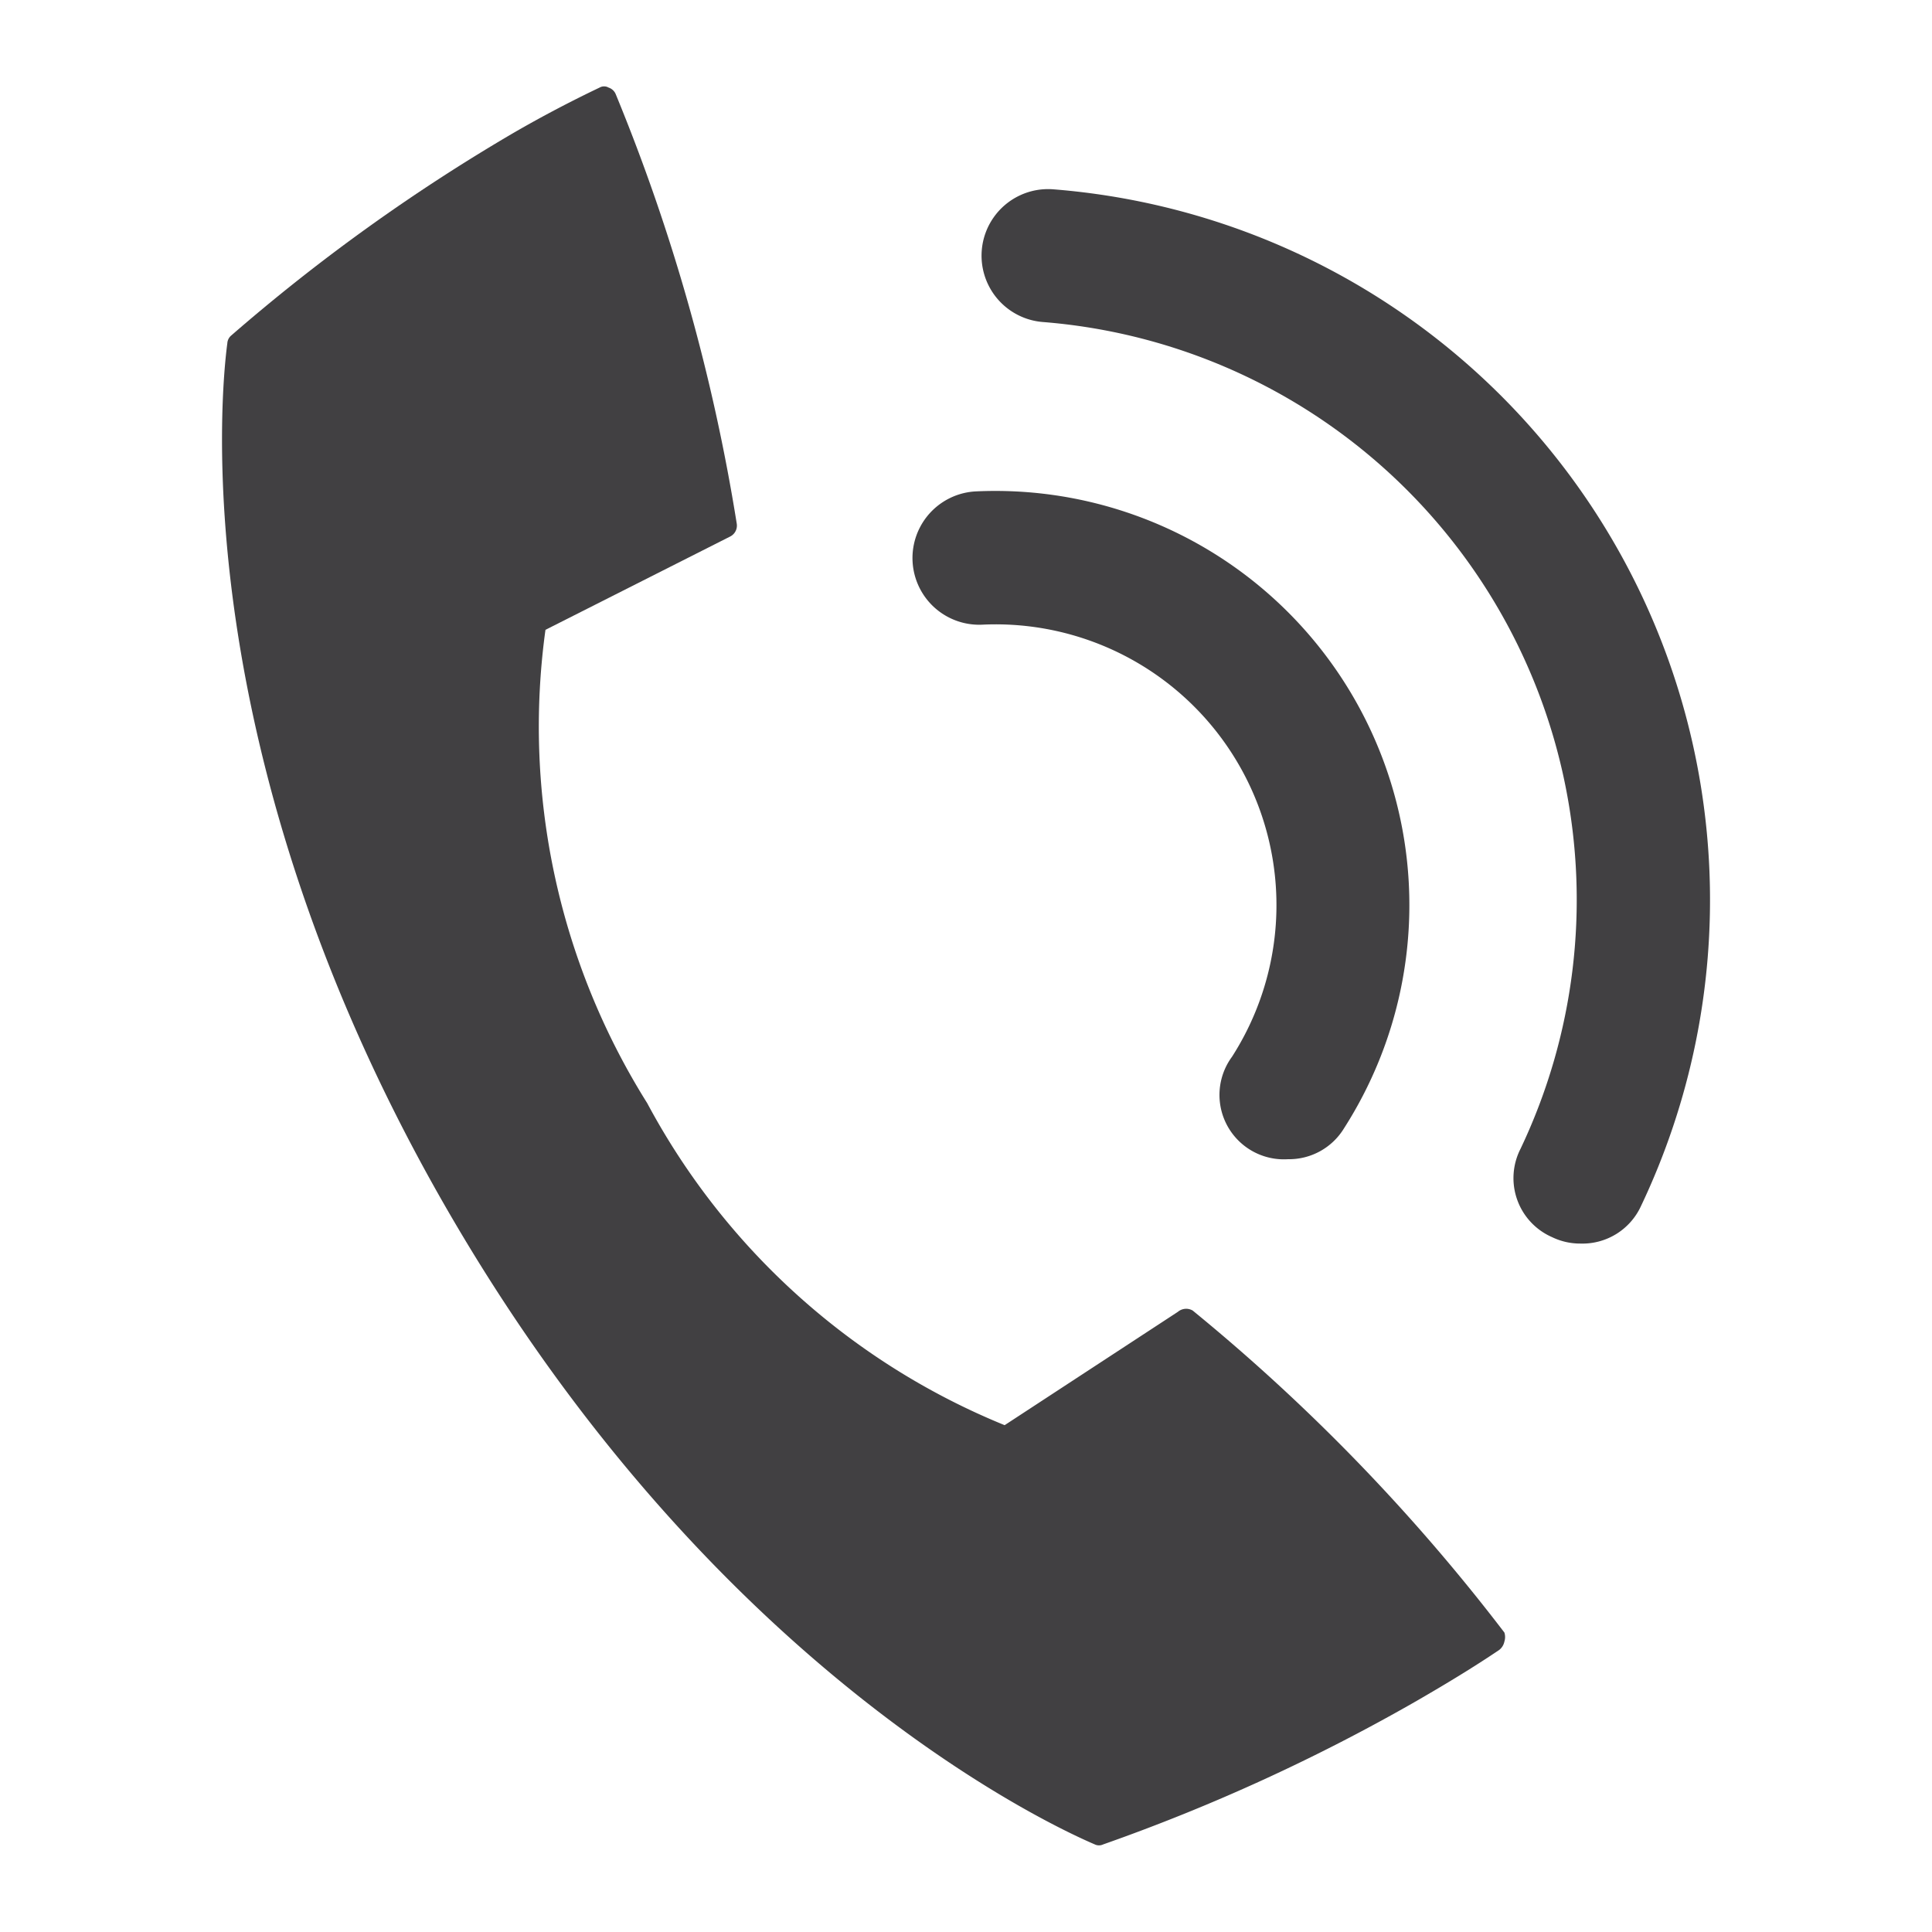 <svg id="Layer_1" data-name="Layer 1" xmlns="http://www.w3.org/2000/svg" viewBox="0 0 30 30"><title>icons</title><path d="M18.29,20.37,15.6,22.13a11,11,0,0,1-5.55-5A11,11,0,0,1,8.47,9.78l2.87-1.45a.19.19,0,0,0,.1-.2A29.87,29.87,0,0,0,9.56,1.46a.18.18,0,0,0-.11-.1.14.14,0,0,0-.14,0c-.44.21-.88.44-1.33.7A29,29,0,0,0,3.59,5.21a.17.17,0,0,0-.06.12C3.44,6,2.83,11.72,7,18.88s9.44,9.52,10,9.76a.15.15,0,0,0,.13,0A29.42,29.42,0,0,0,22,26.41c.45-.26.88-.52,1.28-.79a.22.22,0,0,0,.08-.13.23.23,0,0,0,0-.14,29.87,29.87,0,0,0-4.84-5A.2.2,0,0,0,18.29,20.37Z" fill="#414042"/><path d="M24.54,19.31a1,1,0,0,1-.44-.1,1,1,0,0,1-.49-1.37A9,9,0,0,0,16.19,5a1,1,0,0,1,.17-2.06,11.07,11.07,0,0,1,9.12,15.79A1,1,0,0,1,24.54,19.31Z" fill="#414042"/><path d="M20,18a1,1,0,0,1-.87-1.59,4.36,4.36,0,0,0-3.88-6.71,1,1,0,0,1-.09-2.07,6.43,6.43,0,0,1,5.71,9.89A1,1,0,0,1,20,18Z" fill="#414042"/></svg>